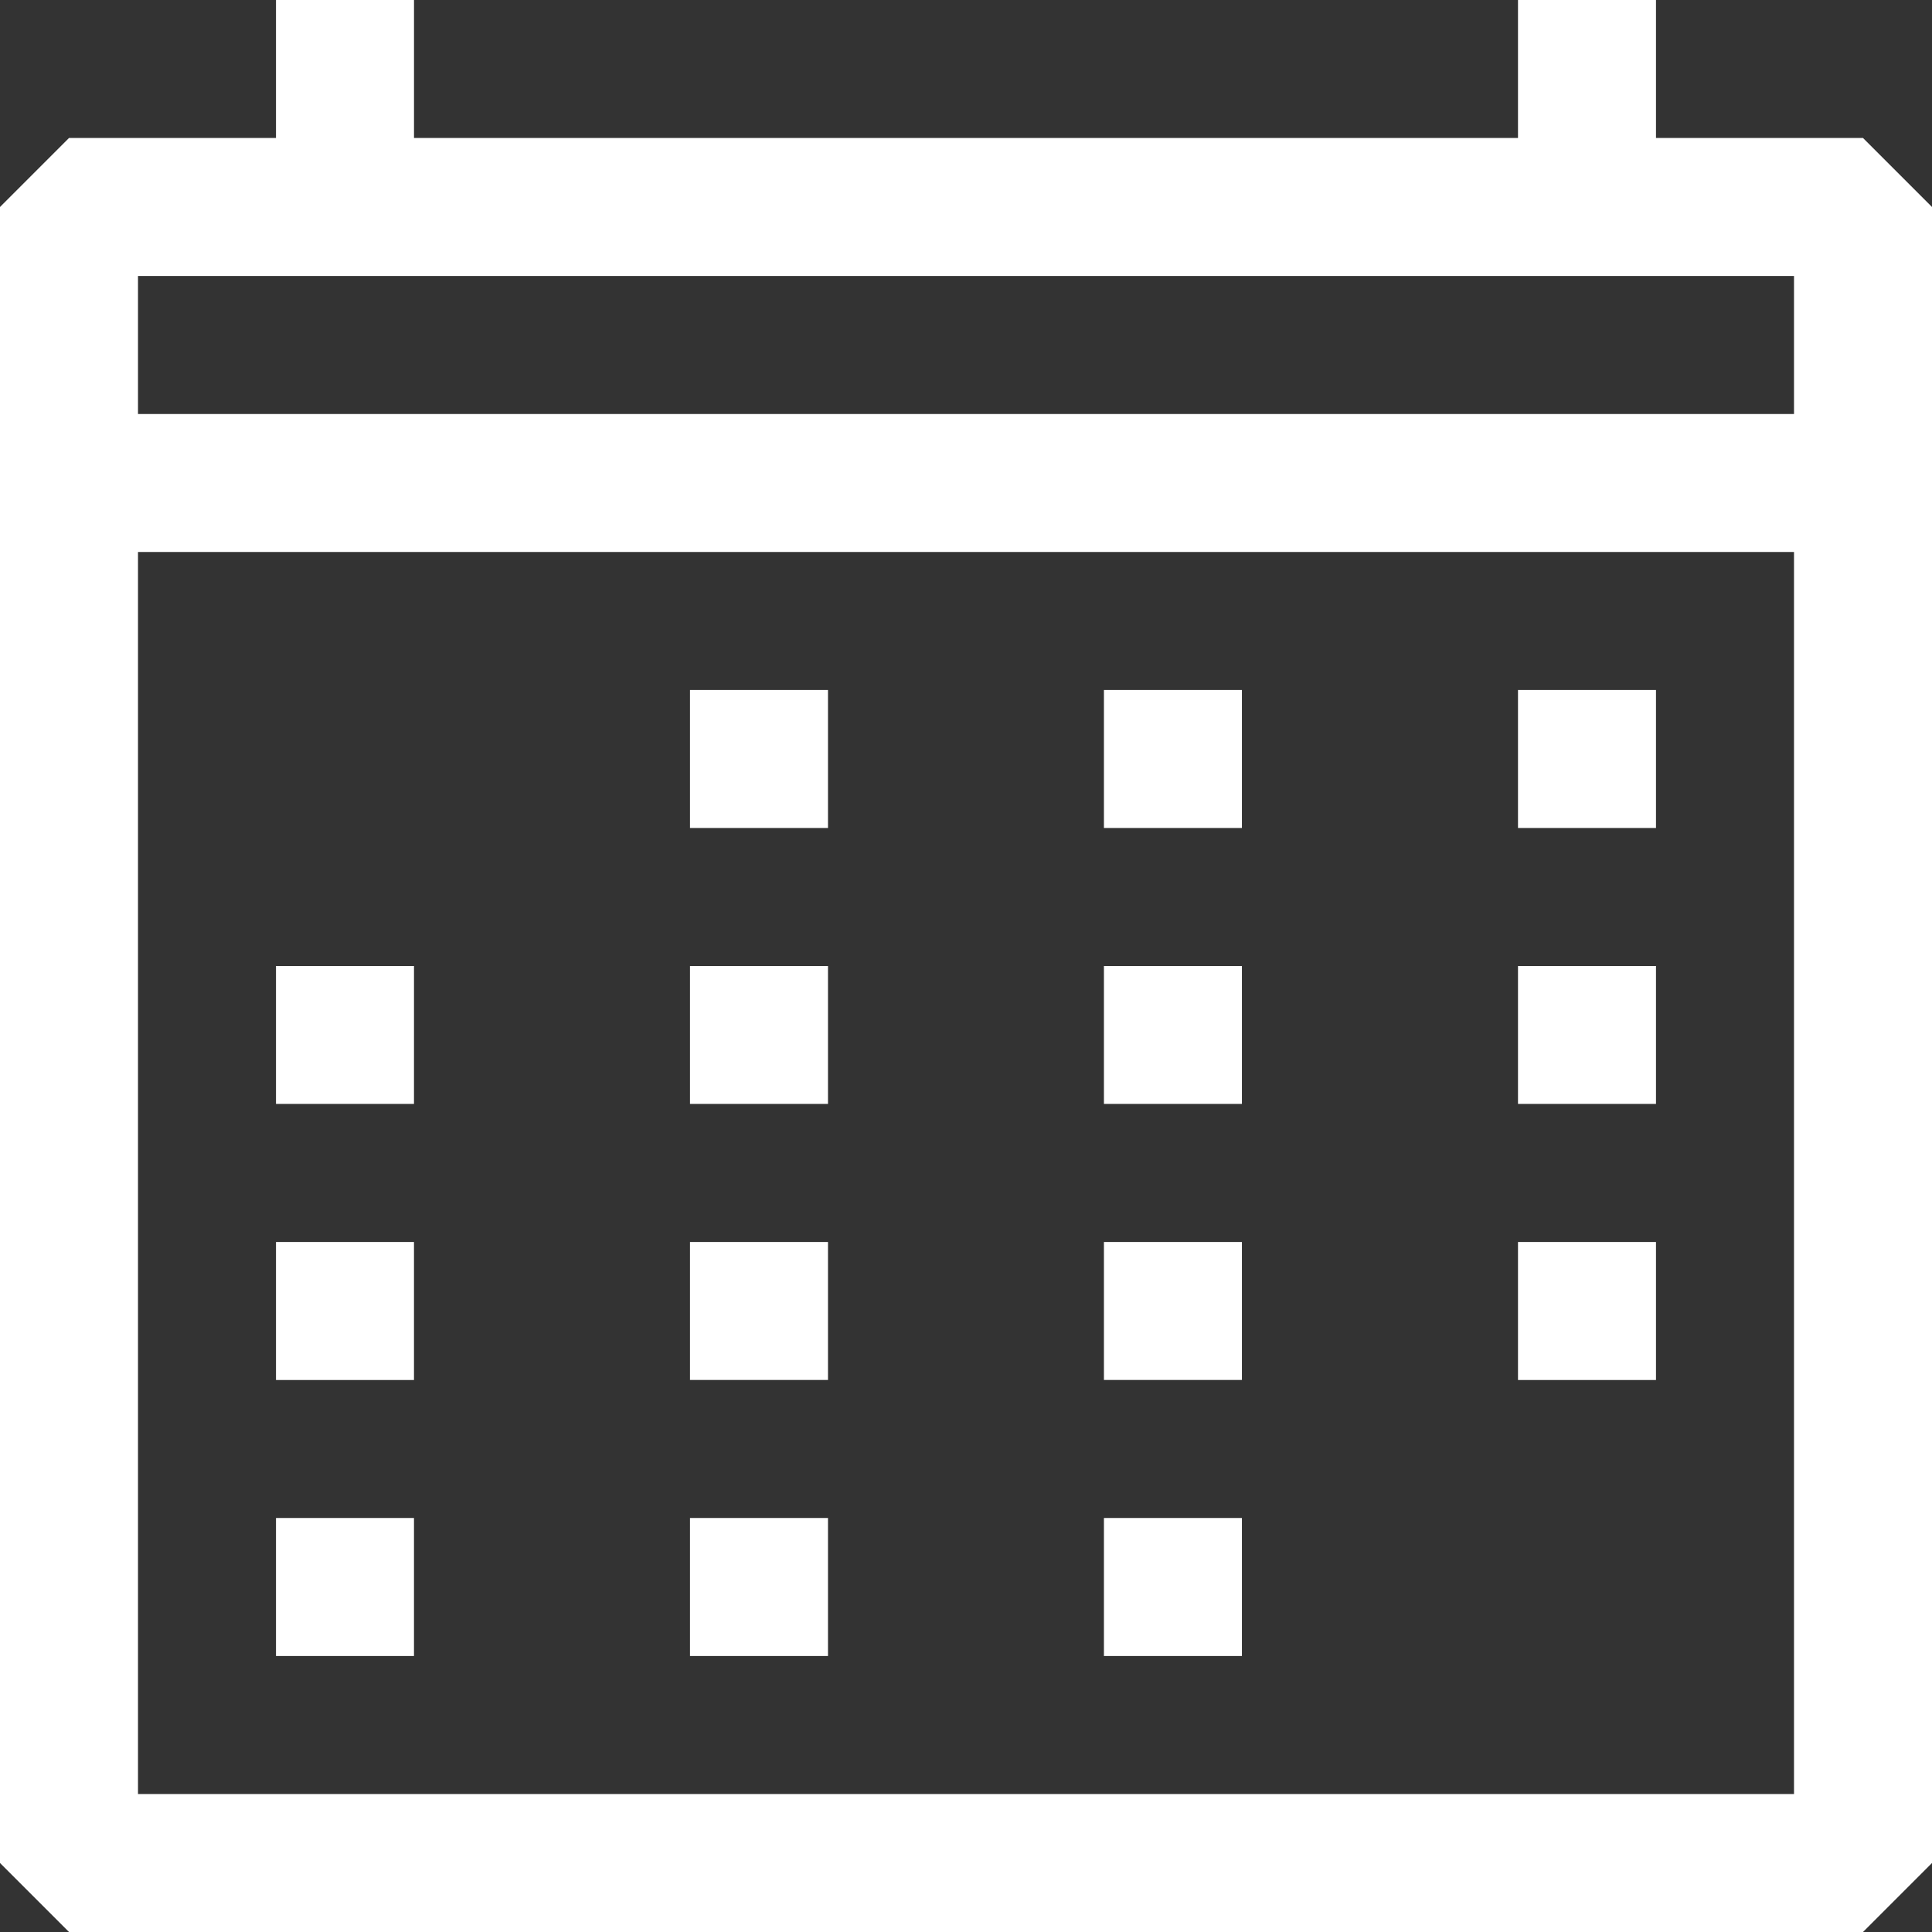 <svg xmlns="http://www.w3.org/2000/svg" width="95.469" height="95.469" viewBox="0 0 95.469 95.469">
  <rect x="0" y="0" width="95.469" height="95.469" fill="#333333" stroke="none"/>
  <g id="calendar" transform="translate(-2.25 -2.25)">
    <path id="Pfad_19" data-name="Pfad 19" d="M94.309,9.069H84.08V2.25H77.261V9.069H22.708V2.25H15.888V9.069H5.66l-3.41,3.41v81.83l3.41,3.41h88.65l3.41-3.41V12.479ZM90.9,90.9H9.069V29.527H90.9Zm0-68.192H9.069V15.888H90.9ZM22.708,49.984H15.888V56.8h6.819ZM15.888,63.623h6.819v6.819H15.888Zm6.819,13.638H15.888V84.08h6.819ZM36.346,49.984h6.819V56.8H36.346Zm6.819,13.638H36.346v6.819h6.819ZM36.346,77.261h6.819V84.08H36.346Zm6.819-40.915H36.346v6.819h6.819ZM56.8,49.984h6.819V56.8H56.8Zm6.819,13.638H56.8v6.819h6.819ZM56.8,77.261h6.819V84.08H56.8Zm6.819-40.915H56.8v6.819h6.819ZM77.261,49.984H84.08V56.8H77.261ZM84.08,63.623H77.261v6.819H84.08ZM77.261,36.346H84.08v6.819H77.261Z" fill="#fff" fill-rule="evenodd"/>
  </g>
</svg>
